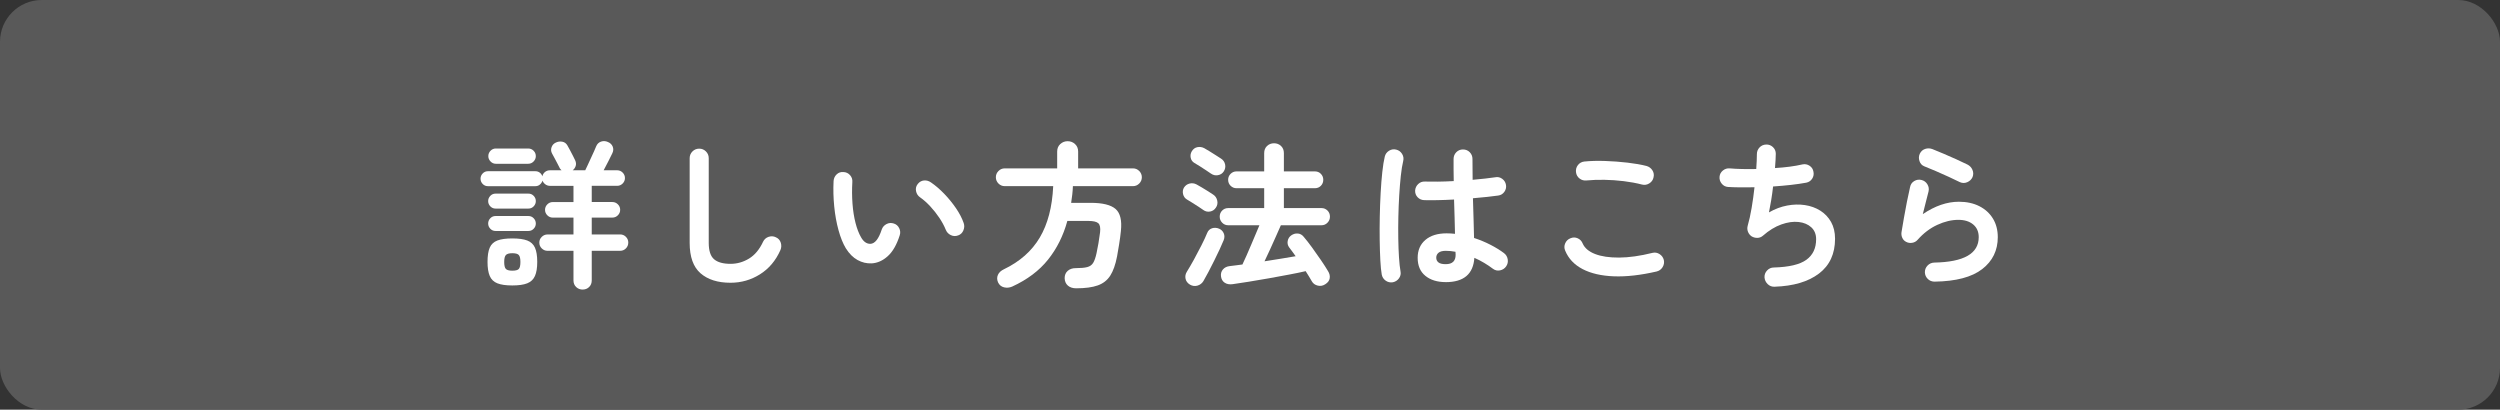 <?xml version="1.0" encoding="UTF-8"?><svg id="_レイヤー_2" xmlns="http://www.w3.org/2000/svg" width="299" height="49" viewBox="0 0 299 49"><rect x="0" y="0" width="299" height="49" fill="#333333" stroke="none"/><defs><style>.cls-1{fill:#fff;}.cls-2{isolation:isolate;}.cls-3{fill:#595959;}</style></defs><g id="design"><rect class="cls-3" width="299" height="49" rx="5" ry="5"/><g id="_詳しい方法はこちら"><g class="cls-2"><path class="cls-1" d="m69.689,34.634c-.304,0-.563-.102-.779-.304-.216-.203-.323-.469-.323-.798v-3.534h-3.097c-.266,0-.498-.095-.694-.285-.196-.189-.294-.424-.294-.703,0-.266.098-.494.294-.684.196-.19.428-.285.694-.285h3.097v-2.014h-2.47c-.254,0-.472-.092-.656-.275s-.275-.402-.275-.656.092-.472.275-.655.402-.275.656-.275h2.47v-1.938h-2.812c-.203,0-.386-.06-.551-.18-.165-.121-.279-.27-.342-.447-.051.178-.152.333-.304.466s-.33.199-.532.199h-5.7c-.241,0-.447-.088-.618-.266s-.256-.387-.256-.627.085-.449.256-.627.377-.267.618-.267h5.7c.19,0,.361.058.513.172.152.113.253.26.304.437.05-.215.158-.39.323-.522s.361-.199.589-.199h1.387c-.051-.051-.098-.102-.143-.152s-.079-.107-.104-.171c-.051-.114-.133-.275-.247-.484-.114-.209-.228-.425-.342-.646-.114-.221-.216-.408-.304-.561-.126-.24-.146-.487-.057-.74.089-.254.253-.438.494-.552.253-.126.516-.164.789-.113s.478.202.618.456c.088.151.193.342.313.569.12.229.237.453.352.675.114.222.202.402.266.541.102.229.121.447.057.656s-.184.383-.361.522h1.501c.076-.152.174-.358.294-.618.12-.259.247-.534.38-.826.133-.291.26-.566.38-.826.121-.26.206-.459.257-.599.114-.278.307-.466.579-.561s.548-.079.827.048c.278.113.469.298.57.551.101.253.088.513-.038.779-.102.228-.257.541-.466.94-.209.398-.402.77-.579,1.111h1.615c.253,0,.472.092.656.275.183.184.275.402.275.655s-.092.472-.275.655c-.184.185-.402.275-.656.275h-3.04v1.938h2.47c.253,0,.472.092.655.275s.275.402.275.655-.092.473-.275.656-.402.275-.655.275h-2.47v2.014h3.401c.266,0,.494.095.684.285.19.189.285.418.285.684,0,.279-.095.514-.285.703-.19.19-.418.285-.684.285h-3.401v3.534c0,.329-.104.595-.313.798-.209.202-.465.304-.77.304Zm-8.417-.494c-.76,0-1.355-.085-1.786-.256s-.734-.463-.912-.874c-.178-.412-.266-.973-.266-1.682,0-.734.088-1.305.266-1.71.177-.405.481-.69.912-.855.431-.164,1.026-.247,1.786-.247s1.355.083,1.786.247c.43.165.738.45.921.855s.275.976.275,1.71c0,.709-.092,1.27-.275,1.682-.184.411-.491.703-.921.874-.431.171-1.026.256-1.786.256Zm-2.014-9.195c-.241,0-.446-.089-.617-.267-.171-.177-.256-.386-.256-.627s.085-.449.256-.627c.171-.177.376-.266.617-.266h3.952c.241,0,.447.089.618.266.171.178.256.387.256.627s-.085.45-.256.627c-.171.178-.377.267-.618.267h-3.952Zm0,2.679c-.241,0-.446-.089-.617-.266-.171-.178-.256-.387-.256-.627s.085-.45.256-.628c.171-.177.376-.266.617-.266h3.952c.241,0,.447.089.618.266.171.178.256.387.256.628s-.085.449-.256.627c-.171.177-.377.266-.618.266h-3.952Zm.038-8.037c-.241,0-.45-.092-.627-.275s-.266-.396-.266-.637c0-.253.089-.469.266-.646.177-.178.386-.267.627-.267h3.876c.253,0,.469.089.646.267.177.177.266.393.266.646,0,.241-.089.453-.266.637s-.393.275-.646.275h-3.876Zm1.976,12.787c.393,0,.652-.069.779-.209.126-.14.19-.418.19-.836,0-.405-.063-.681-.19-.826-.127-.146-.387-.219-.779-.219-.38,0-.636.073-.77.219-.133.146-.199.421-.199.826,0,.418.066.696.199.836.133.14.39.209.77.209Z"/><path class="cls-1" d="m87.367,33.817c-1.52,0-2.714-.377-3.582-1.131s-1.301-1.967-1.301-3.639v-10.127c0-.316.111-.586.333-.808.221-.222.491-.332.808-.332s.585.11.807.332.333.491.333.808v10.127c0,.938.212,1.59.637,1.957.424.367,1.08.551,1.966.551.785,0,1.523-.209,2.213-.627s1.251-1.089,1.682-2.014c.139-.291.361-.487.665-.589s.595-.082.874.057c.291.127.484.342.58.646.095.304.079.602-.047.893-.558,1.254-1.372,2.217-2.442,2.888-1.07.672-2.245,1.008-3.524,1.008Z"/><path class="cls-1" d="m104.238,31.499c-.583.025-1.14-.107-1.672-.399-.532-.291-1-.76-1.406-1.405-.342-.57-.634-1.292-.874-2.166-.241-.874-.412-1.821-.513-2.841-.102-1.02-.127-2.036-.076-3.05.025-.316.149-.579.371-.788s.491-.301.808-.275c.316.013.58.136.789.37s.301.51.275.827c-.051.887-.044,1.751.019,2.593.063.843.184,1.609.361,2.299.177.691.399,1.264.665,1.72.292.52.659.779,1.102.779.544-.013,1-.583,1.368-1.71.101-.291.291-.51.57-.655.278-.146.57-.168.874-.066.291.088.506.275.646.56.139.285.158.573.057.865-.355,1.114-.83,1.941-1.425,2.479s-1.241.826-1.938.864Zm10.355-3.344c-.304.113-.598.102-.883-.038s-.484-.354-.599-.646c-.19-.468-.446-.943-.77-1.425-.323-.481-.684-.938-1.083-1.368s-.807-.791-1.225-1.083c-.254-.177-.412-.424-.475-.741-.063-.316.006-.601.209-.854.202-.253.453-.393.75-.418.297-.025.58.057.845.247.532.367,1.055.816,1.568,1.349.513.532.979,1.103,1.396,1.71.418.608.728,1.204.931,1.786.102.292.088.586-.038.884s-.335.497-.627.599Z"/><path class="cls-1" d="m128.718,34.482c-.418,0-.75-.108-.998-.323-.247-.216-.377-.513-.389-.894,0-.367.124-.658.371-.874.247-.215.566-.322.959-.322.595,0,1.051-.041,1.368-.124.316-.082.554-.25.712-.503.158-.254.295-.646.409-1.179.076-.342.152-.737.228-1.188.076-.449.139-.877.19-1.282.063-.544-.006-.908-.209-1.093-.203-.184-.602-.275-1.197-.275h-2.508c-.481,1.761-1.251,3.304-2.309,4.627s-2.486,2.396-4.284,3.221c-.317.139-.64.171-.969.095s-.57-.272-.722-.589c-.14-.317-.146-.618-.019-.902.126-.285.367-.51.722-.675,1.9-.912,3.328-2.176,4.285-3.791.956-1.614,1.492-3.663,1.605-6.146h-5.795c-.292,0-.542-.104-.75-.313s-.313-.459-.313-.75.104-.542.313-.751.459-.313.75-.313h6.27v-2.014c0-.367.124-.665.371-.893.247-.229.542-.343.883-.343s.637.114.883.343c.247.228.371.525.371.893v2.014h6.555c.291,0,.542.104.75.313s.313.46.313.751-.104.541-.313.75-.459.313-.75.313h-7.182c-.013.343-.038.678-.076,1.008-.038.329-.083.658-.133.987h2.337c1.418,0,2.41.244,2.974.731.563.488.776,1.371.637,2.65-.051.507-.121,1.029-.209,1.568-.089.538-.171,1.022-.247,1.453-.19.988-.463,1.758-.817,2.309s-.855.94-1.501,1.168c-.646.229-1.501.343-2.565.343Z"/><path class="cls-1" d="m143.92,25.115c-.14-.102-.336-.234-.589-.399-.254-.164-.507-.326-.76-.484s-.456-.281-.608-.37c-.241-.14-.396-.352-.465-.637-.07-.285-.035-.548.104-.789.164-.253.389-.414.674-.484.285-.069.561-.034.827.104.152.076.357.193.617.352.26.159.52.317.779.476.259.158.459.288.598.39.253.164.415.401.485.712.069.311.016.593-.162.846-.165.254-.393.408-.684.466-.292.057-.564-.003-.817-.181Zm-1.596,8.93c-.292-.178-.469-.412-.532-.703-.063-.291-.013-.569.152-.836.253-.405.535-.89.846-1.453.31-.563.611-1.134.902-1.71.291-.576.519-1.067.684-1.473.114-.291.31-.481.589-.57.278-.088.563-.069.855.058.253.113.434.297.542.551.107.253.104.525-.009.816-.127.317-.292.691-.494,1.121-.203.431-.418.878-.646,1.34-.228.463-.456.909-.684,1.34s-.431.798-.608,1.102c-.165.266-.399.443-.703.532-.304.088-.602.05-.893-.114Zm2.508-13.281c-.14-.101-.336-.234-.589-.398-.253-.165-.507-.329-.76-.494-.253-.165-.462-.291-.627-.38-.241-.14-.39-.345-.447-.618-.057-.271-.016-.528.124-.77.165-.278.39-.446.675-.503.285-.057.561-.016.826.123.165.089.374.213.627.371s.51.319.77.484.466.298.618.398c.253.165.412.396.475.694.063.298.006.579-.171.845-.165.241-.396.387-.694.438-.298.051-.573-.013-.826-.19Zm2.584,13.225c-.38.05-.697-.01-.95-.181s-.399-.428-.437-.77c-.038-.316.041-.589.237-.817.196-.228.472-.36.827-.398.215-.025.45-.054.703-.086.253-.031.519-.066.798-.104.139-.291.301-.643.484-1.055.184-.411.371-.845.561-1.301s.374-.89.551-1.302c.177-.411.323-.757.437-1.035h-3.743c-.279,0-.516-.102-.712-.305-.197-.202-.294-.443-.294-.722,0-.291.098-.535.294-.731.196-.196.434-.295.712-.295h4.313v-2.375h-3.306c-.278,0-.516-.098-.712-.294s-.294-.434-.294-.713.098-.516.294-.712.434-.295.712-.295h3.306v-2.185c0-.354.114-.64.342-.855.228-.215.506-.323.836-.323s.608.108.836.323c.228.216.342.501.342.855v2.185h3.705c.292,0,.532.099.722.295s.285.434.285.712-.095.517-.285.713-.431.294-.722.294h-3.705v2.375h4.503c.279,0,.516.099.713.295.196.196.294.44.294.731,0,.278-.099.52-.294.722-.197.203-.434.305-.713.305h-4.864c-.152.342-.345.778-.58,1.311s-.475,1.067-.722,1.605c-.247.538-.465,1.004-.655,1.396.671-.102,1.327-.206,1.966-.313s1.226-.206,1.758-.295c-.14-.202-.276-.392-.409-.569s-.256-.342-.371-.494c-.165-.229-.222-.481-.171-.76.05-.278.19-.501.418-.665.253-.178.52-.254.798-.229.279.025.513.159.703.399.304.354.64.785,1.007,1.292.367.507.722,1.01,1.064,1.511.342.5.62.934.836,1.301.177.279.244.561.199.846s-.218.522-.522.713c-.279.189-.58.247-.902.171-.323-.076-.561-.247-.712-.513-.102-.178-.216-.371-.342-.58s-.26-.421-.399-.637c-.545.127-1.204.264-1.976.409s-1.58.294-2.422.446c-.842.151-1.644.288-2.403.408-.76.12-1.406.219-1.938.295Z"/><path class="cls-1" d="m166.589,33.76c-.317.051-.602-.013-.855-.189-.253-.178-.412-.418-.475-.723-.076-.418-.133-.987-.171-1.71-.038-.722-.063-1.532-.076-2.432s-.009-1.834.01-2.803.054-1.912.104-2.831c.05-.918.117-1.754.199-2.508s.181-1.364.294-1.833c.076-.305.247-.539.513-.703.266-.165.551-.209.855-.134.304.076.538.247.703.514.165.266.209.551.133.854-.114.469-.209,1.058-.285,1.768-.076.709-.139,1.485-.19,2.327-.051.843-.085,1.707-.104,2.594s-.022,1.745-.009,2.574c.012.83.041,1.584.085,2.261.044.678.104,1.232.181,1.663.063.304.003.582-.181.836-.184.253-.428.411-.731.475Zm6.327-.019c-1.014,0-1.828-.25-2.442-.751-.614-.5-.921-1.219-.921-2.156,0-.899.307-1.611.921-2.138.614-.525,1.46-.788,2.537-.788.329,0,.665.019,1.007.057-.013-.595-.028-1.244-.047-1.947s-.041-1.422-.066-2.156c-.671.038-1.32.063-1.948.075-.627.014-1.168.014-1.624,0-.317-.012-.58-.129-.789-.351s-.308-.491-.294-.808c.025-.305.148-.561.37-.77s.485-.308.789-.295c.443.013.966.017,1.567.01s1.232-.028,1.891-.066c-.013-.481-.019-.943-.019-1.388v-1.254c0-.316.107-.585.323-.807.215-.222.481-.333.798-.333.329,0,.602.111.817.333s.323.49.323.807c0,.394.003.799.009,1.217s.01.842.01,1.272c.557-.051,1.067-.102,1.529-.152.462-.05.852-.101,1.168-.151.304-.063.583-.003.836.181s.405.427.456.731c.051.304-.016.582-.199.836-.184.253-.428.398-.732.437-.354.051-.795.104-1.32.162-.526.057-1.092.11-1.701.161.025.887.051,1.742.076,2.565s.044,1.552.057,2.185c.696.228,1.352.501,1.966.817s1.149.646,1.605.987c.253.19.405.44.456.751s-.013.592-.19.846c-.177.253-.421.411-.731.475-.311.063-.592,0-.846-.19-.316-.24-.665-.475-1.045-.702-.38-.229-.772-.431-1.178-.608-.127,1.938-1.267,2.907-3.42,2.907Zm0-2.147c.785,0,1.178-.373,1.178-1.121,0-.038-.003-.088-.009-.151-.007-.063-.01-.133-.01-.209-.38-.076-.767-.114-1.159-.114s-.681.076-.865.228c-.184.152-.275.349-.275.59s.088.431.266.569c.177.14.468.209.874.209Z"/><path class="cls-1" d="m198.141,32.468c-1.913.443-3.62.637-5.121.58-1.501-.058-2.749-.346-3.743-.865-.995-.519-1.688-1.254-2.081-2.204-.126-.291-.126-.582,0-.873.126-.292.335-.494.627-.608.292-.127.58-.127.865,0s.484.336.599.627c.24.545.734.963,1.482,1.254.747.292,1.707.435,2.878.428,1.171-.007,2.499-.193,3.98-.561.304-.076.589-.028.855.143s.437.408.513.712c.063.305.012.59-.152.855s-.399.437-.703.513Zm-1.748-10.393c-.684-.178-1.416-.313-2.195-.409-.779-.095-1.548-.148-2.308-.161-.76-.013-1.47.013-2.128.076-.316.038-.598-.038-.845-.229-.247-.189-.39-.442-.428-.76-.038-.316.038-.599.228-.846.19-.246.443-.389.76-.427.76-.076,1.596-.099,2.508-.066.912.031,1.802.098,2.669.199s1.625.234,2.271.398c.304.089.539.264.703.522.165.26.209.542.133.846-.063.305-.231.542-.503.713s-.561.219-.864.143Z"/><path class="cls-1" d="m212.231,34.292c-.317.013-.589-.092-.817-.313s-.355-.491-.38-.808c-.013-.316.092-.592.313-.826s.491-.352.808-.352c1.812-.051,3.106-.357,3.886-.922.779-.563,1.168-1.384,1.168-2.46,0-.596-.193-1.07-.58-1.426-.387-.354-.893-.566-1.52-.636s-1.314.028-2.062.294c-.748.267-1.482.716-2.204,1.35-.19.164-.408.25-.655.256-.247.007-.479-.054-.693-.181-.203-.139-.349-.322-.437-.551-.089-.228-.102-.462-.038-.703.177-.607.335-1.323.475-2.146.139-.823.253-1.646.342-2.47-.621.013-1.204.016-1.748.009-.545-.006-1.02-.021-1.425-.047-.304-.025-.554-.158-.75-.399-.197-.24-.282-.513-.257-.817.025-.304.158-.554.399-.75s.513-.282.817-.257c.418.038.902.063,1.453.076.551.013,1.124.013,1.72,0,.025-.354.044-.681.057-.979.012-.297.019-.561.019-.788,0-.316.104-.586.313-.808s.472-.339.789-.352c.316-.013.589.089.817.304.228.216.342.481.342.798,0,.216-.009.469-.028.761-.019.291-.042.607-.066.949,1.266-.075,2.362-.221,3.287-.437.304-.063.586-.01.846.161.259.171.415.409.465.713.063.304.013.583-.152.836-.165.254-.399.412-.703.475-.544.102-1.159.19-1.843.267s-1.394.14-2.128.189c-.063.558-.14,1.105-.228,1.644-.089.539-.178,1.023-.266,1.454.709-.405,1.431-.678,2.166-.817.734-.14,1.444-.158,2.128-.057s1.298.322,1.843.665c.544.342.975.795,1.292,1.358.316.563.475,1.231.475,2.004,0,1.799-.64,3.187-1.919,4.161-1.279.976-3.053,1.501-5.32,1.577Z"/><path class="cls-1" d="m231.373,33.684c-.317,0-.586-.107-.808-.322-.222-.216-.339-.481-.351-.798,0-.317.107-.586.323-.808s.481-.339.798-.352c3.547-.063,5.32-1.077,5.32-3.04,0-.646-.222-1.152-.665-1.521-.444-.367-1.033-.551-1.767-.551-.811,0-1.65.199-2.518.599-.868.398-1.656.997-2.365,1.795-.165.19-.377.308-.637.352-.26.045-.497.01-.712-.104-.216-.101-.374-.263-.475-.484-.102-.221-.133-.452-.095-.693.088-.532.187-1.108.294-1.729.107-.621.225-1.251.352-1.891.126-.64.253-1.232.38-1.776.063-.316.231-.555.503-.713.272-.158.561-.199.864-.123.304.075.539.25.703.522s.209.561.133.864c-.089.354-.193.763-.313,1.226-.121.462-.244.953-.371,1.473,1.457-.988,2.894-1.482,4.313-1.482.937,0,1.754.178,2.451.532s1.238.849,1.625,1.481c.386.634.58,1.375.58,2.224,0,1.583-.621,2.856-1.862,3.818-1.242.963-3.142,1.464-5.7,1.501Zm3.04-11.894c-.405-.202-.864-.421-1.377-.655s-1.026-.463-1.539-.685c-.513-.221-.966-.408-1.358-.561-.279-.113-.469-.322-.57-.627-.102-.304-.089-.595.038-.874.14-.291.354-.484.646-.579s.583-.086.874.028c.418.165.871.352,1.359.561.487.209.979.425,1.472.646.494.222.943.434,1.349.636.278.14.478.352.599.637.12.285.124.573.009.864-.126.279-.335.481-.627.608s-.583.127-.874,0Z"/></g></g></g></svg>